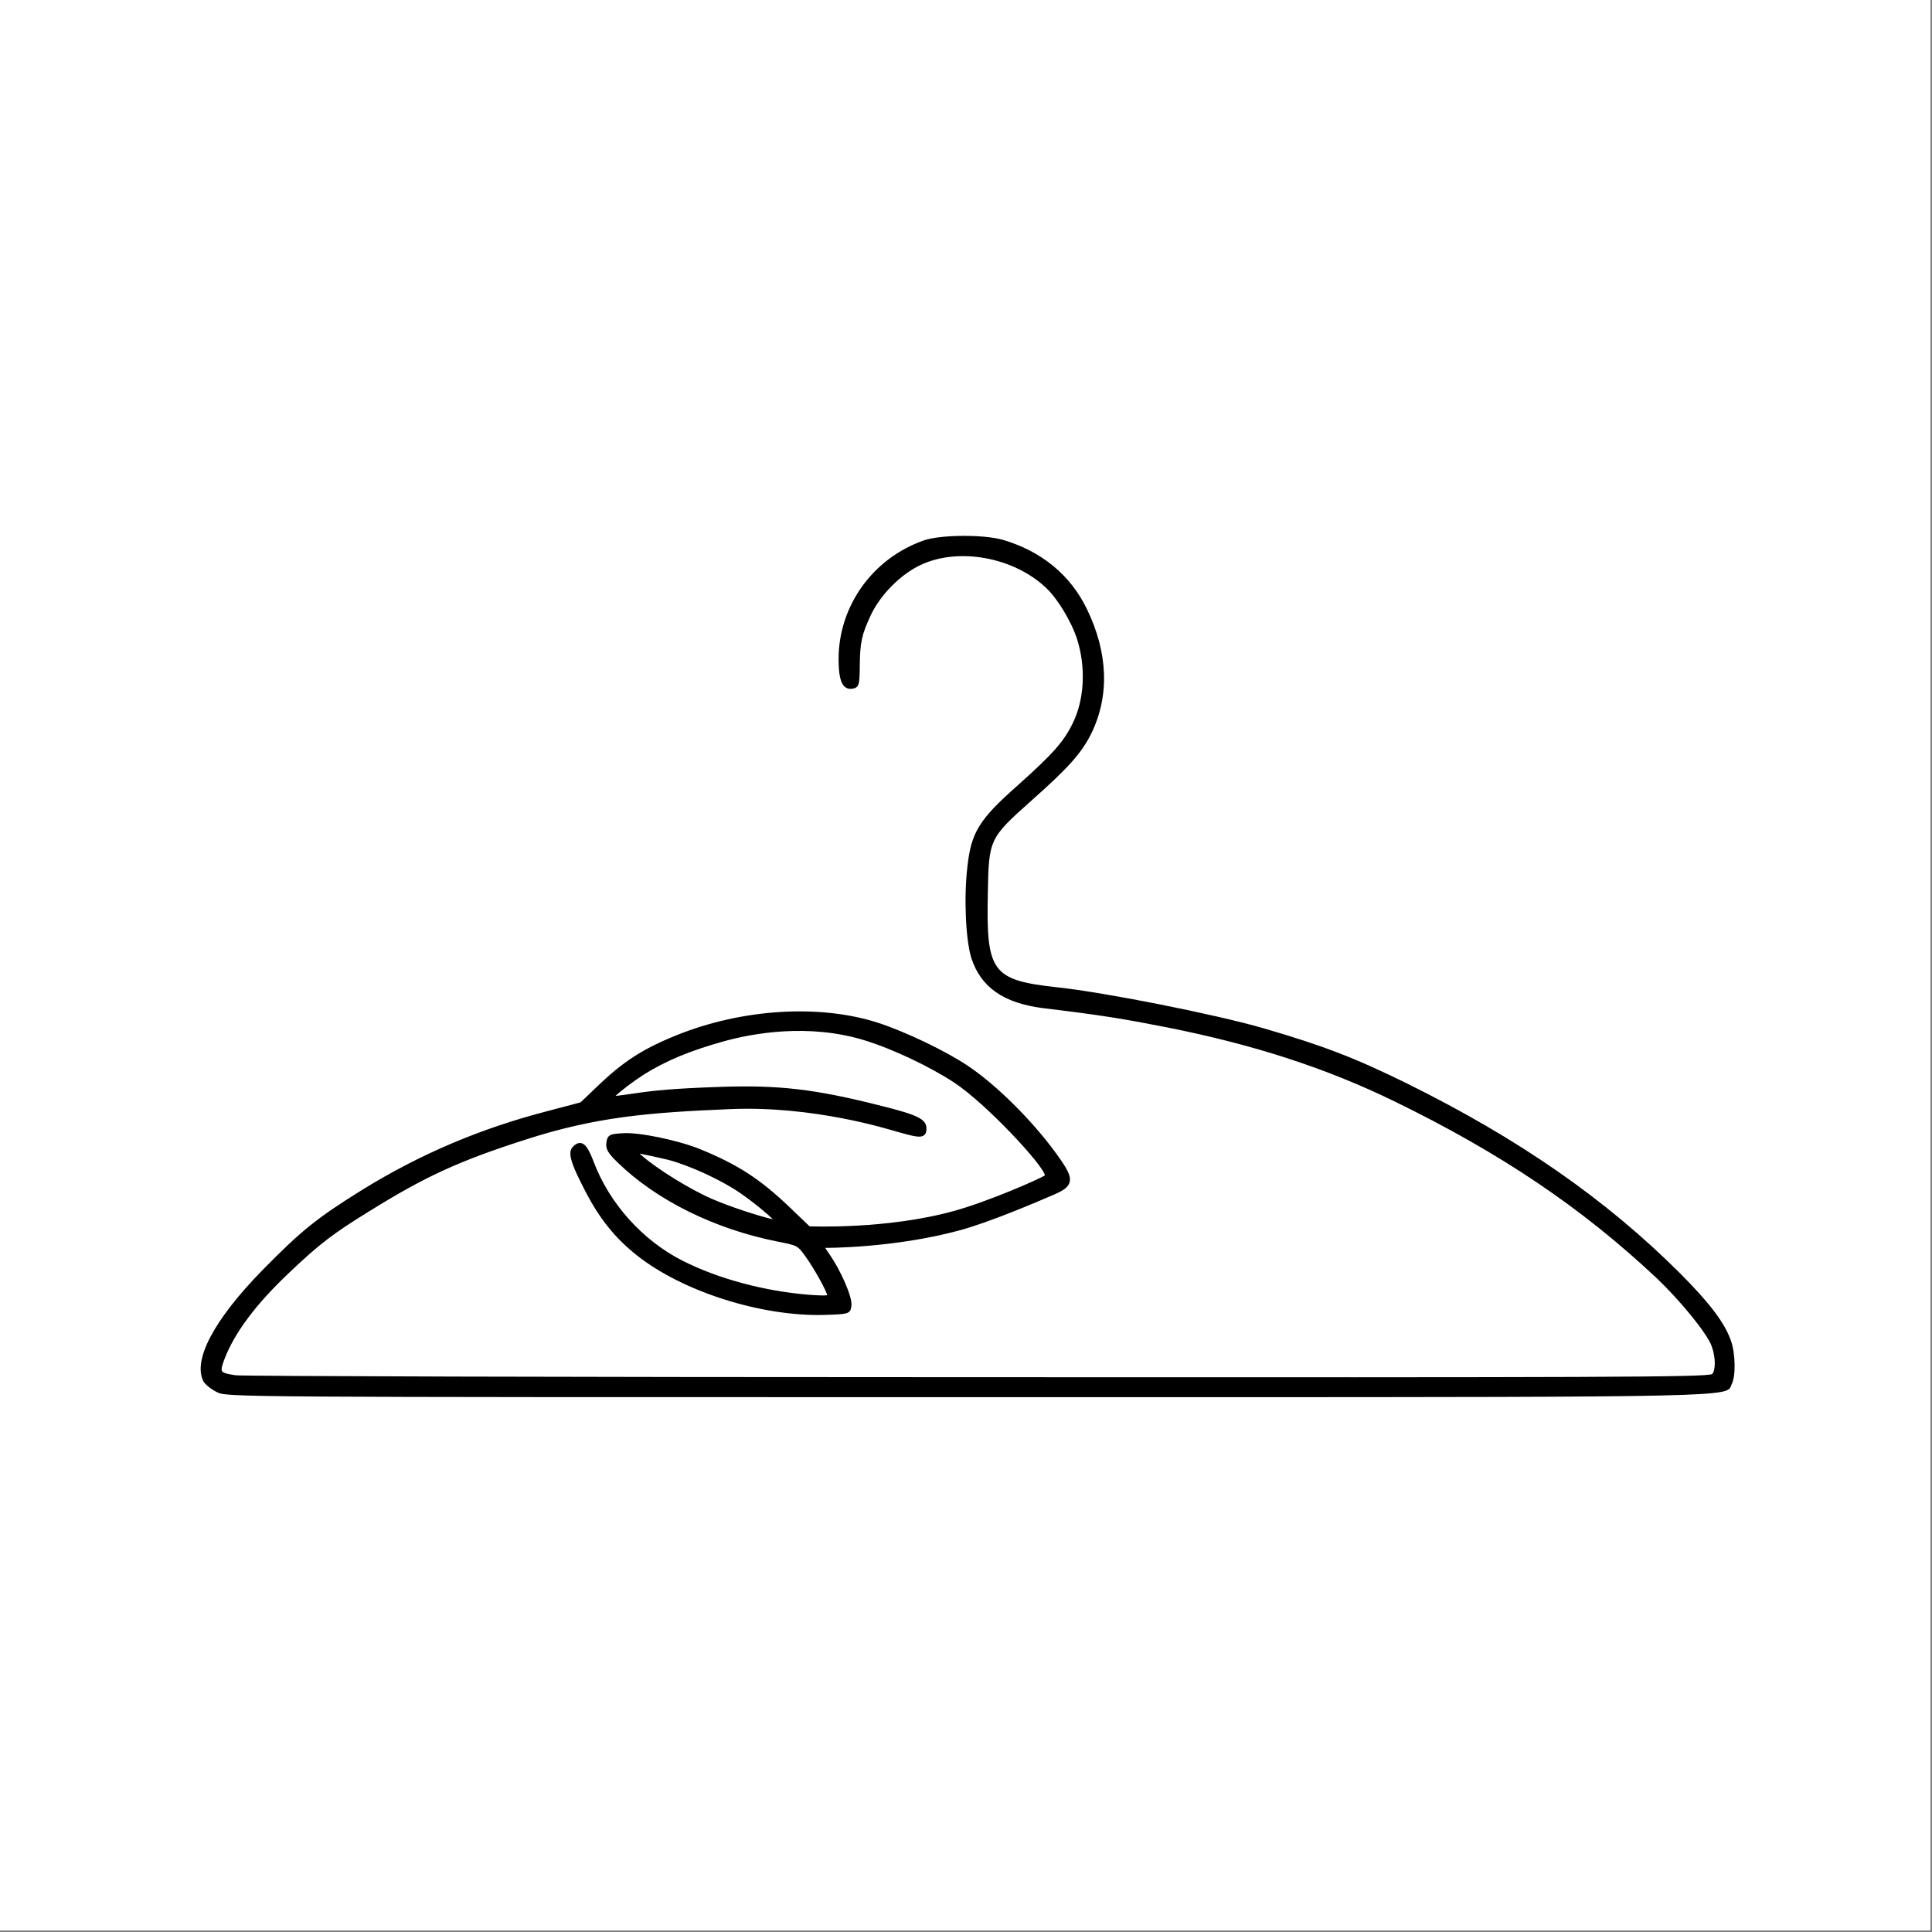 <svg version="1.0" preserveAspectRatio="xMidYMid meet" height="750" viewBox="0 0 562.5 562.5" zoomAndPan="magnify" width="750" xmlns:xlink="http://www.w3.org/1999/xlink" xmlns="http://www.w3.org/2000/svg"><rect x="0" y="0" width="562.5" height="562.5" fill="#808080" stroke="none"/><defs><g></g><clipPath id="99c3705501"><path clip-rule="nonzero" d="M 58 156 L 505.801 156 L 505.801 406.793 L 58 406.793 Z M 58 156"></path></clipPath></defs><path fill-rule="nonzero" fill-opacity="1" d="M 0 0 L 562 0 L 562 562 L 0 562 Z M 0 0" fill="#ffffff"></path><path fill-rule="nonzero" fill-opacity="1" d="M 0 0 L 562 0 L 562 562 L 0 562 Z M 0 0" fill="#ffffff"></path><g clip-path="url(#99c3705501)"><path fill-rule="nonzero" fill-opacity="1" d="M 489.32 370.887 C 467.633 349.215 442.301 331.598 409.598 315.43 C 394.582 308.035 385.223 304.434 367.867 299.375 C 353.781 295.309 321.809 288.957 307.852 287.457 C 288.816 285.375 287.113 283.078 287.602 260.164 C 287.887 244.309 288 244.051 300.32 233.082 C 311.188 223.426 314.941 219.207 317.789 213.441 C 323.082 202.504 322.617 190.012 316.445 177.312 C 311.676 167.43 303.203 160.461 291.949 157.164 C 286.383 155.57 273.957 155.656 269.047 157.312 L 269.039 157.316 C 254.152 162.492 244.156 176.375 244.156 191.867 C 244.156 196.371 244.707 198.863 245.941 199.945 C 246.516 200.449 247.207 200.641 248.055 200.539 C 250.234 200.227 250.25 199.145 250.32 193.934 C 250.395 186.996 250.879 184.766 253.578 179.008 C 256.355 173.133 262.293 167.16 268.043 164.488 C 279.043 159.297 295.051 162.199 304.5 171.09 C 307.816 174.141 311.895 180.863 313.586 186.07 C 316.195 194.266 315.727 203.637 312.348 210.523 C 309.668 216.012 306.598 219.469 295.938 228.988 C 285.008 238.691 282.742 242.414 281.652 252.398 C 280.602 261.246 281.145 273.672 282.82 278.992 C 285.602 287.465 292.234 292.078 303.711 293.52 C 320.836 295.594 326.781 296.574 339.73 299.109 C 365.105 304.152 386.148 310.992 405.965 320.645 C 436.855 335.699 460.32 351.496 482.051 371.867 C 489.152 378.543 497.082 388.309 498.371 391.969 C 499.652 395.586 499.422 399.105 498.484 400.059 C 496.57 400.984 467.18 401.043 285.086 400.969 C 163.891 400.969 70.859 400.672 68.656 400.414 C 66.496 400.113 65 399.797 64.645 399.207 C 64.332 398.695 64.672 397.504 65.281 395.883 C 68.254 388.035 74.496 379.695 84.375 370.379 C 92.953 362.223 97.074 359.07 107.57 352.621 C 123.891 342.484 133.652 338.012 152.98 331.805 C 173.473 325.188 188.672 323.914 212.645 322.914 C 236.906 321.898 258.695 328.793 261.344 329.551 C 266.316 330.965 268.035 331.293 269.016 330.539 C 269.652 330.059 269.738 329.262 269.738 328.621 C 269.738 325.848 267.281 324.641 256.695 321.996 C 237.402 317.094 226.867 315.871 209.914 316.438 C 196.008 316.902 190.191 317.516 184.902 318.324 C 182.137 318.727 180.293 318.965 179.184 319.086 C 180.684 317.68 184.012 315.07 187.527 312.809 C 194.023 308.766 201.027 305.867 210.934 303.121 C 218.871 300.949 235.215 297.801 251.758 302.898 C 260.184 305.5 270.832 310.629 277.73 315.137 C 287.352 321.492 303.891 339.43 304.223 342.219 C 302.387 343.387 287.91 349.727 277.992 352.504 C 258.242 358.031 235.695 357.043 235.695 357.043 L 229.957 351.535 C 221.355 343.293 214.73 339.004 203.711 334.527 C 197.516 332.008 185.926 329.566 181.273 329.941 C 177.762 330.148 176.836 330.301 176.543 332.703 C 176.281 334.621 177.172 335.875 179.809 338.438 C 191.082 349.422 207.98 357.805 226.176 361.438 C 232.176 362.621 232.176 362.621 234.367 365.605 C 237.23 369.57 240.488 375.629 240.859 377.082 C 239.977 377.305 236.781 377.066 235.527 376.973 C 222.492 375.91 209.078 372.301 198.738 367.062 C 187.082 361.168 177.383 350.352 172.801 338.137 C 171.418 334.523 170.441 333.078 169.203 332.816 C 168.109 332.586 167.195 333.48 166.914 333.754 C 165.172 335.406 165.949 338.258 170.523 347.027 C 174.578 354.863 179.172 360.547 185.391 365.465 C 198.688 376.035 221.652 383.332 239.957 382.84 C 247.035 382.621 247.609 382.605 247.891 380.141 C 248.223 377.582 244.652 369.723 241.605 365.324 L 240.238 363.316 C 240.238 363.316 260.098 363.453 279.418 358.207 C 288.266 355.801 301.906 349.953 307.074 347.723 C 309.523 346.625 311.023 345.703 311.422 344.195 C 311.922 342.312 310.555 340.008 307.305 335.566 C 300.477 326.188 290.027 315.828 281.891 310.383 C 275.617 306.113 263.555 300.332 255.543 297.75 C 238.629 292.328 216.266 293.691 197.203 301.312 C 187.148 305.363 181.477 309.016 173.863 316.34 L 169.031 320.953 L 159.297 323.523 C 140.309 328.453 122.641 335.781 105.227 346.562 C 92.059 354.785 87.738 358.273 76.305 369.906 C 62.25 384.316 56.027 396.09 59.262 402.246 C 59.789 403.129 61.516 404.496 63.105 405.293 C 66.027 406.789 66.027 406.789 282.098 406.789 L 318.66 406.789 C 328.156 406.789 337.148 406.789 345.695 406.789 C 502.832 406.789 502.902 406.625 504.012 403.41 C 504.055 403.281 504.105 403.137 504.168 403.004 C 505.414 400.75 505.289 393.973 503.938 390.293 C 502.141 385.152 497.902 379.539 489.32 370.887 Z M 186.574 335.941 C 188.055 336.211 191.531 336.969 194.328 337.629 C 200.512 339.199 209.969 343.531 215.418 347.297 C 219.258 349.914 223.32 353.293 225.004 354.988 C 221.691 354.281 212.918 351.504 207.273 349.051 C 200.934 346.301 191.199 340.289 186.848 336.43 L 186.238 335.895 Z M 186.574 335.941" fill="#000000"></path></g><g fill-opacity="1" fill="#ffffff"><g transform="translate(490.533, 486.442)"><g><path d="M 8.016 -1.875 L 8.562 -0.625 C 8.281 -0.344 7.91 -0.133 7.453 0 C 7.004 0.145 6.516 0.219 5.984 0.219 C 3.723 0.219 2.594 -0.922 2.594 -3.203 L 2.594 -10.406 L 0.531 -10.406 L 0.531 -11.844 L 2.594 -11.844 L 2.594 -14.359 L 4.344 -14.641 L 4.344 -11.844 L 8.156 -11.844 L 8.156 -10.406 L 4.344 -10.406 L 4.344 -3.375 C 4.344 -2.02 4.938 -1.344 6.125 -1.344 C 6.758 -1.344 7.312 -1.52 7.781 -1.875 Z M 8.016 -1.875"></path></g></g></g></svg>